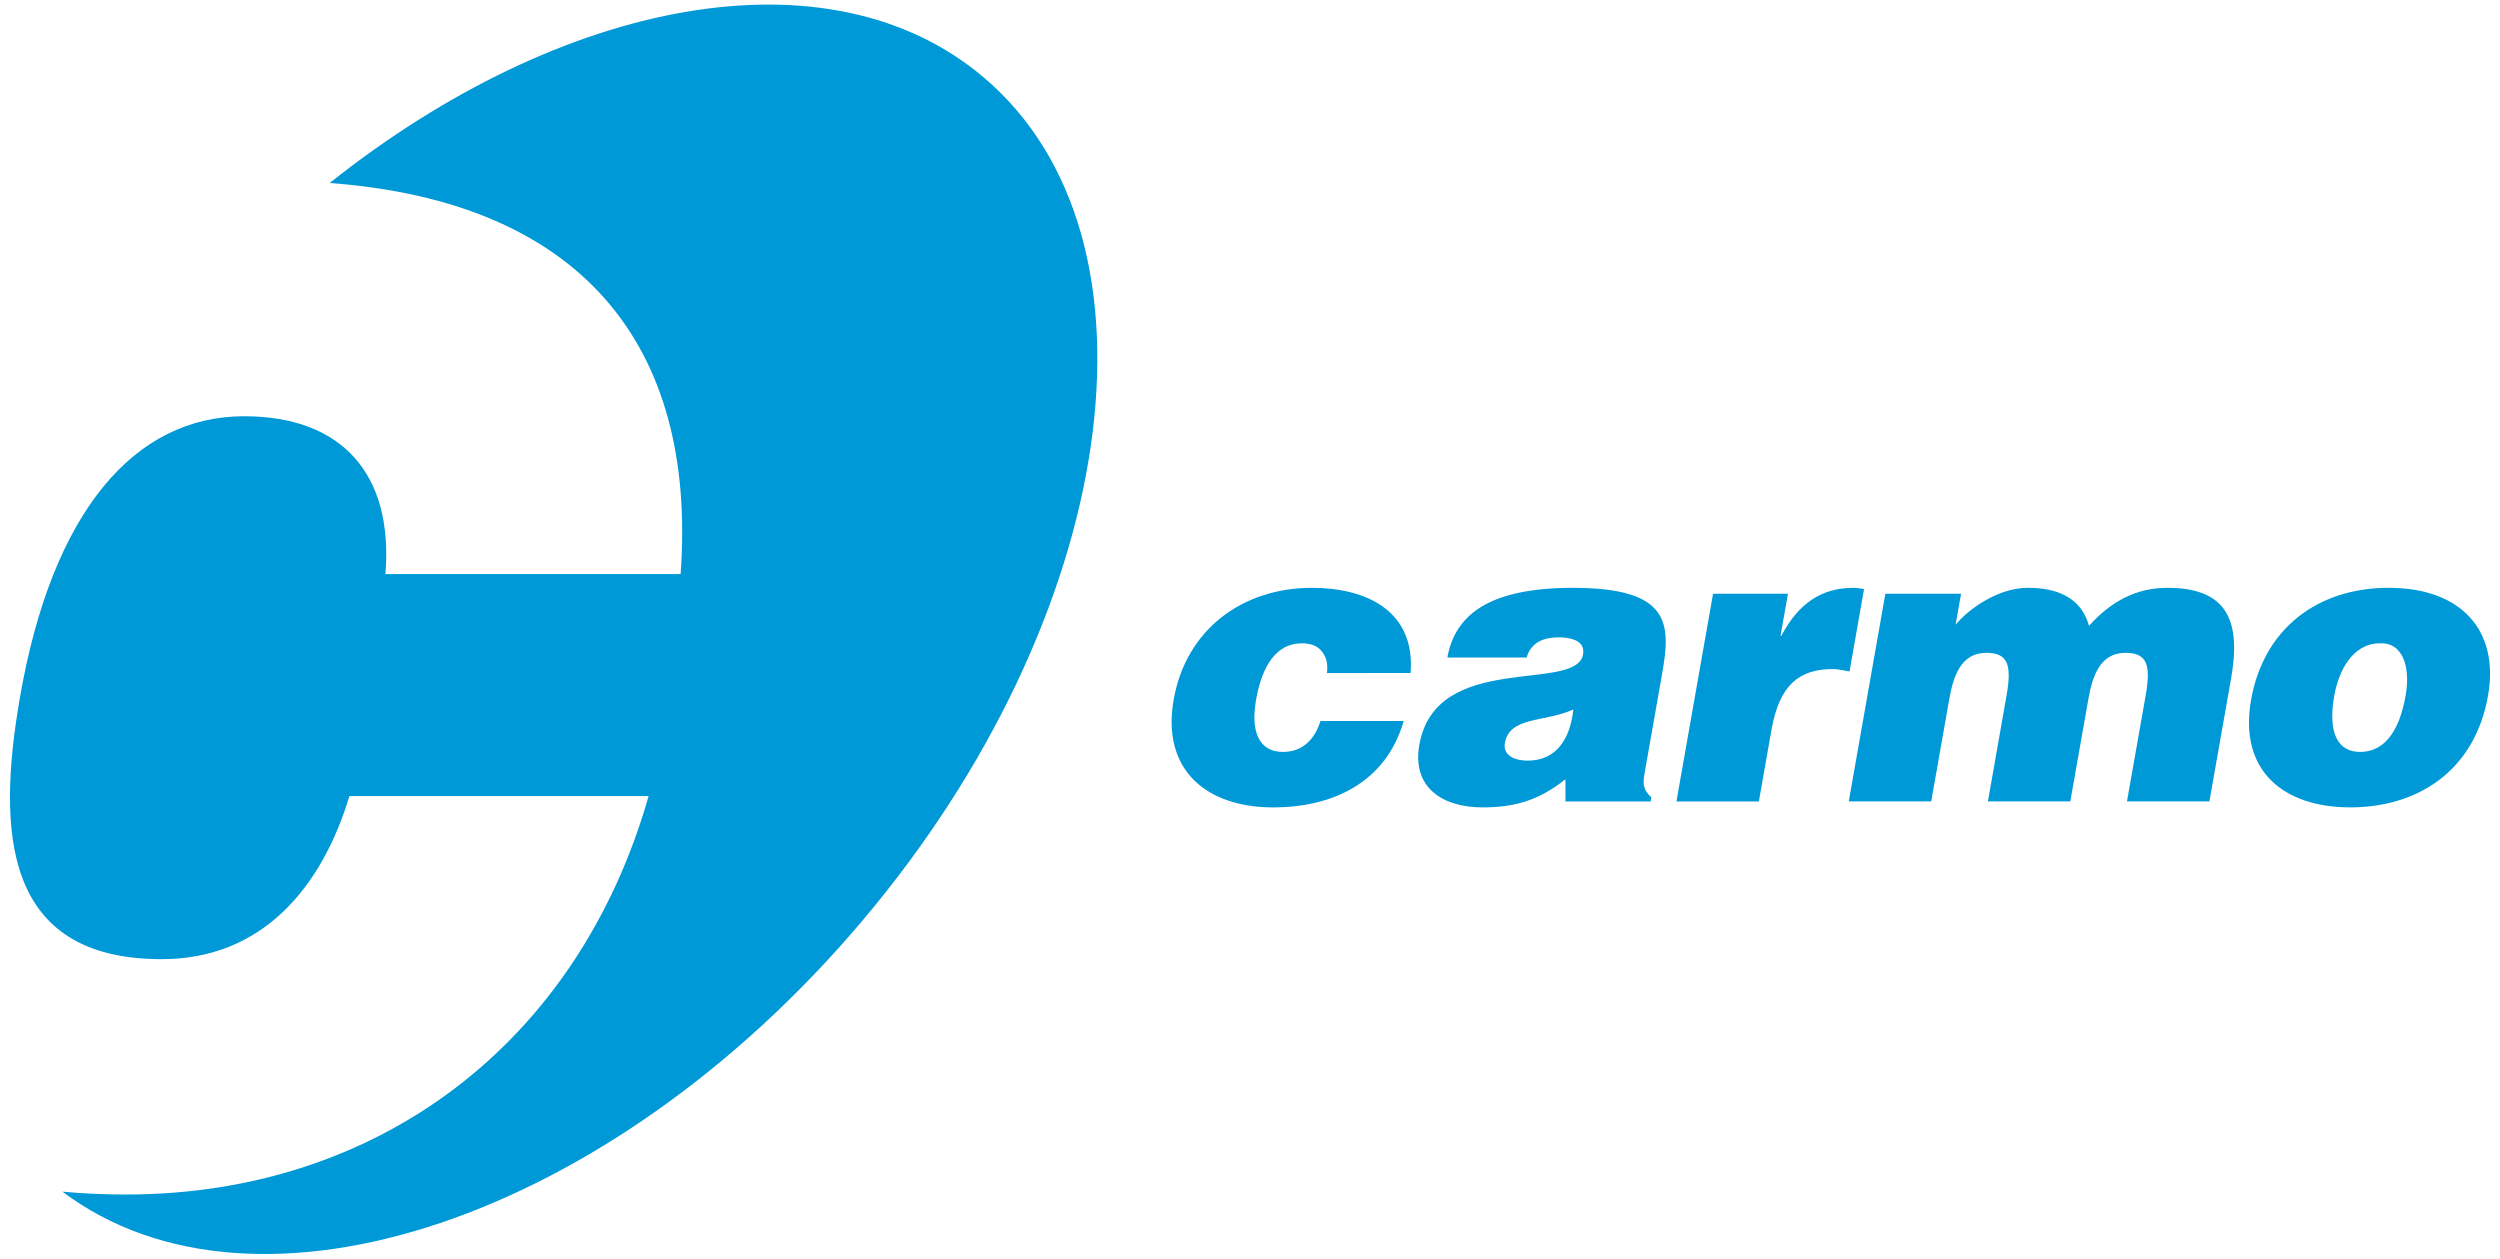 <?xml version="1.0" encoding="UTF-8"?> <!-- Generator: Adobe Illustrator 16.0.0, SVG Export Plug-In . SVG Version: 6.00 Build 0) --> <svg xmlns="http://www.w3.org/2000/svg" xmlns:xlink="http://www.w3.org/1999/xlink" version="1.2" id="Layer_1" x="0px" y="0px" width="145px" height="73px" viewBox="0 0 145 73" xml:space="preserve"> <g> <path fill="#0099D8" d="M57.043,4.478c-8.937-7.558-24.417-4.602-37.922,6.137c14.515,1.076,21.325,9.323,20.355,22.681H22.353 c0.475-5.817-2.538-9.154-8.196-9.154c-6.345,0-11.125,5.507-12.997,16.29c-1.362,7.834-0.961,15.2,8.212,15.2 c5.812,0,9.277-4.109,10.895-9.462h17.354C33.508,60.597,21.832,69.282,7.305,69.282c-1.273,0-2.502-0.056-3.684-0.166 c11.242,8.458,31.735,1.62,46.365-15.677C64.944,35.752,68.104,13.831,57.043,4.478"></path> <path fill="#0099D8" d="M76.962,39.035c0.072-0.527-0.04-0.942-0.286-1.24c-0.242-0.321-0.628-0.483-1.157-0.483 c-1.789,0-2.419,1.863-2.669,3.287c-0.32,1.817,0.158,3.012,1.56,3.012c1.243,0,1.875-0.851,2.181-1.792h4.824 c-1.058,3.655-4.238,5.011-7.571,5.011c-3.884,0-6.487-2.184-5.771-6.252c0.726-4.116,4.04-6.484,8.016-6.484 c3.217,0,6.011,1.378,5.725,4.942H76.962"></path> <path fill="#0099D8" d="M91.254,41.152c-1.695,0.756-3.699,0.391-3.973,1.952c-0.106,0.598,0.394,1.012,1.337,1.012 C90.296,44.116,91.08,42.807,91.254,41.152 M90.798,46.483l-0.004-1.288c-1.578,1.266-3.021,1.634-4.814,1.634 c-2.277,0-4.102-1.126-3.659-3.633c0.966-5.471,9.102-2.987,9.497-5.241c0.154-0.873-0.884-0.988-1.388-0.988 c-0.668,0-1.587,0.139-1.886,1.172h-4.597c0.45-2.551,2.529-4.045,7.288-4.045c5.7,0,5.673,2.114,5.167,4.99l-0.994,5.631 c-0.122,0.691-0.16,1.035,0.372,1.539l-0.04,0.23H90.798z"></path> <path fill="#0099D8" d="M99.357,34.438h4.345l-0.432,2.438h0.048c0.997-1.884,2.329-2.782,4.19-2.782 c0.206,0,0.406,0.047,0.607,0.069l-0.841,4.781c-0.314-0.046-0.643-0.138-0.964-0.138c-1.956,0-3.105,0.919-3.563,3.519 l-0.733,4.159h-4.781L99.357,34.438"></path> <path fill="#0099D8" d="M109.351,34.438h4.391l-0.316,1.793c0.762-0.919,2.47-2.138,4.195-2.138c2.159,0,3.192,0.919,3.541,2.208 c1.289-1.449,2.779-2.208,4.551-2.208c3.515,0,4.271,1.977,3.69,5.264l-1.258,7.126h-4.78l1.082-6.137 c0.313-1.771,0.094-2.481-1.17-2.481c-1.403,0-1.896,1.218-2.149,2.664l-1.05,5.954h-4.78l1.081-6.137 c0.312-1.771,0.093-2.481-1.171-2.481c-1.402,0-1.894,1.218-2.147,2.664l-1.05,5.954h-4.783L109.351,34.438"></path> <path fill="#0099D8" d="M135.387,40.347c-0.402,2.275,0.276,3.264,1.495,3.264c1.284,0,2.242-0.988,2.644-3.264 c0.312-1.771-0.233-3.105-1.489-3.035C136.404,37.312,135.627,38.991,135.387,40.347 M138.536,34.093 c4.252,0,6.43,2.506,5.77,6.253c-0.777,4.413-4.13,6.482-7.991,6.482c-3.863,0-6.479-2.115-5.754-6.23 C131.3,36.415,134.467,34.093,138.536,34.093z"></path> </g> </svg> 